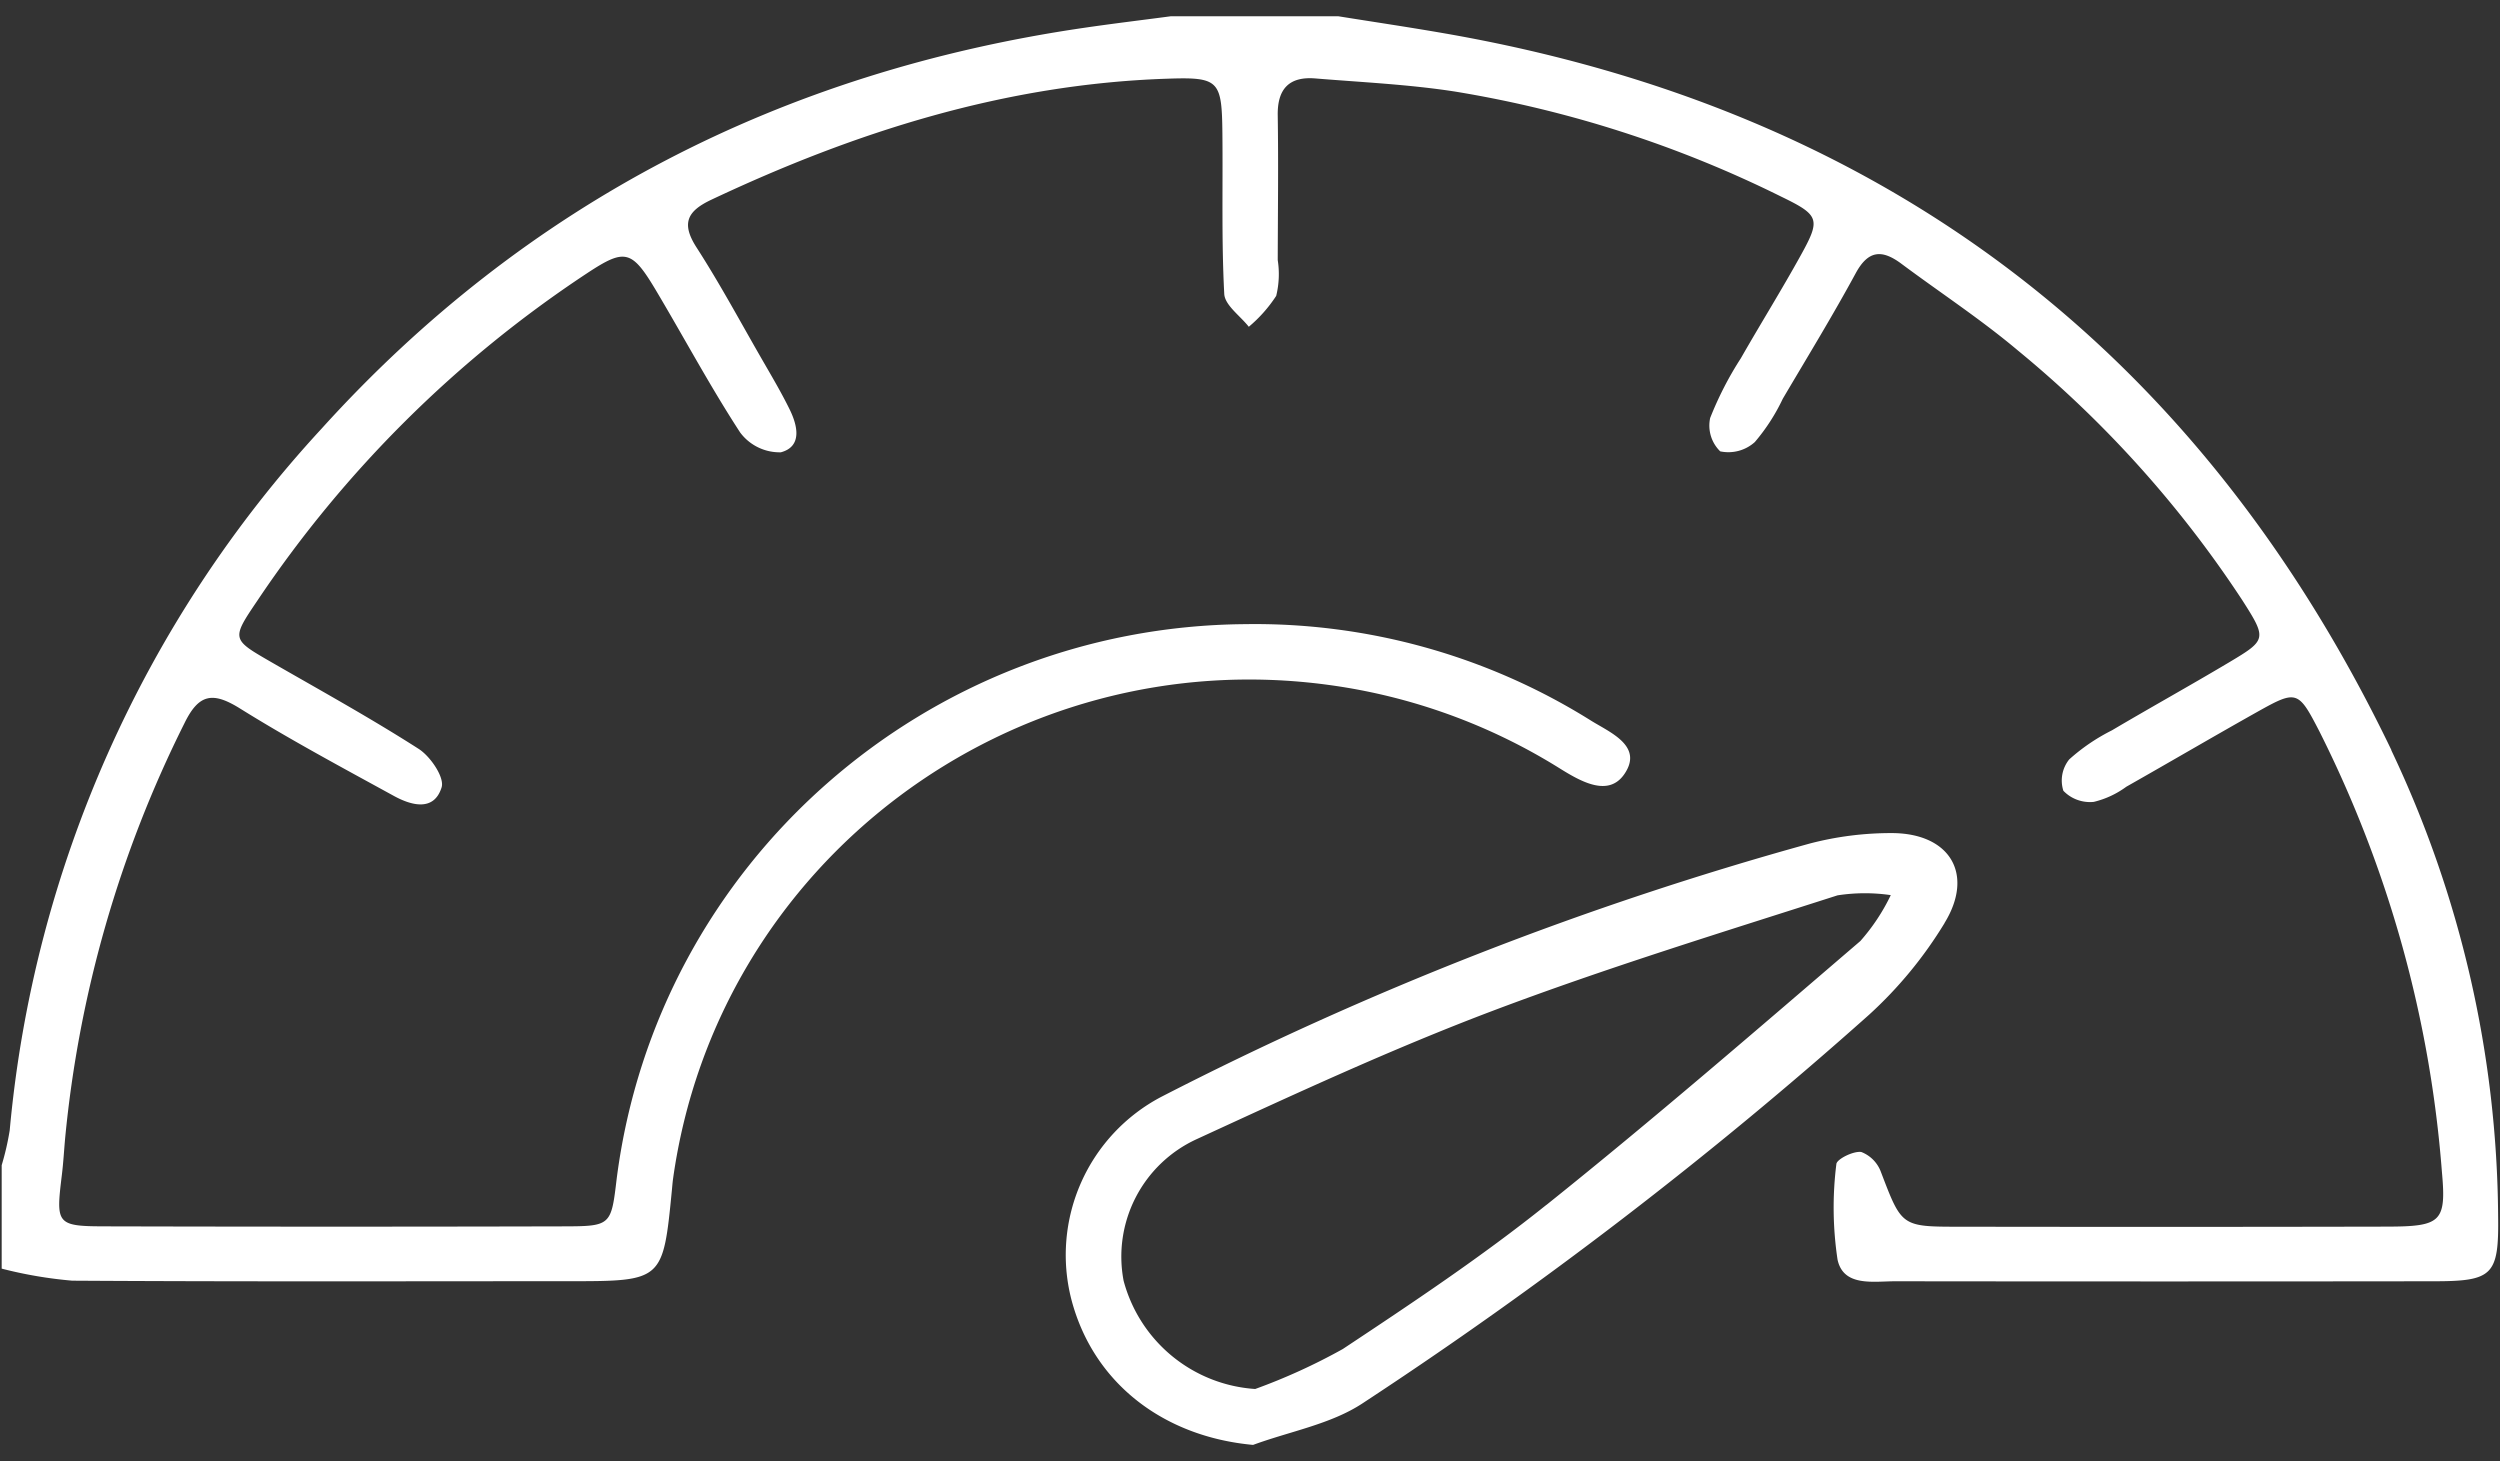 <?xml version="1.0" encoding="UTF-8"?> <svg xmlns="http://www.w3.org/2000/svg" width="77" height="45" fill="none"><rect width="100%" height="100%" fill="#333333" stroke="none"/><path d="M73.655 23.102C67.76 10.845 58.075 3.396 44.517 1.032 43.418.84 42.315.677 41.214.5h-5.146c-.892.119-1.788.226-2.68.357-9.3 1.36-17.2 5.4-23.482 12.344A36.777 36.777 0 0 0 .299 34.815c-.059.363-.141.721-.247 1.073v3.186c.713.184 1.44.308 2.174.371 5.09.032 10.182.017 15.27.016 2.924 0 2.924 0 3.2-2.821.01-.105.018-.212.032-.317C22.086 26.566 31.14 19.75 40.954 21.1a18.001 18.001 0 0 1 7.077 2.561c.66.411 1.508.899 2 .18.59-.862-.433-1.276-1.025-1.644-3.19-2-6.897-3.033-10.668-2.973-9.833.08-18.094 7.372-19.343 17.071-.172 1.451-.172 1.474-1.642 1.477-4.661.012-9.323.012-13.986 0-1.643 0-1.65-.032-1.461-1.591.045-.369.066-.742.099-1.111a36.283 36.283 0 0 1 3.674-12.79c.446-.917.877-.98 1.717-.456 1.54.96 3.145 1.818 4.738 2.692.543.297 1.236.483 1.468-.267.094-.305-.344-.951-.708-1.184-1.483-.95-3.03-1.803-4.558-2.683-1.202-.695-1.212-.695-.408-1.884A36.268 36.268 0 0 1 18.077 8.419c1.167-.771 1.378-.728 2.116.507.871 1.462 1.674 2.968 2.604 4.395.293.394.76.622 1.254.61.666-.179.516-.826.265-1.331-.258-.524-.557-1.028-.849-1.535-.664-1.153-1.294-2.327-2.014-3.444-.477-.742-.288-1.118.455-1.469 4.442-2.095 9.055-3.558 14.015-3.727 1.627-.057 1.71.042 1.727 1.689.017 1.648-.03 3.297.057 4.939.019.349.492.675.756 1.012a4.3 4.3 0 0 0 .844-.952c.088-.361.105-.735.047-1.102.004-1.488.023-2.976 0-4.462-.012-.814.354-1.199 1.16-1.133 1.434.118 2.884.184 4.305.405a35.505 35.505 0 0 1 10.046 3.237c1.178.571 1.213.695.6 1.803-.592 1.071-1.24 2.112-1.847 3.174-.375.58-.691 1.196-.945 1.839-.08.373.036.761.31 1.028.381.08.777-.026 1.065-.286a6 6 0 0 0 .861-1.333c.757-1.284 1.536-2.556 2.245-3.864.385-.711.804-.742 1.399-.303 1.199.894 2.456 1.717 3.597 2.678a34.302 34.302 0 0 1 6.919 7.702c.758 1.186.738 1.217-.416 1.906-1.194.711-2.411 1.386-3.605 2.092-.477.239-.92.54-1.316.896a1.036 1.036 0 0 0-.18.966c.242.252.588.378.936.342a2.787 2.787 0 0 0 1.003-.467c1.349-.764 2.685-1.548 4.037-2.307 1.21-.678 1.259-.659 1.906.596a36.388 36.388 0 0 1 3.777 13.575c.14 1.541-.026 1.681-1.689 1.685-4.394.01-8.788.01-13.183.003-1.78 0-1.766-.011-2.405-1.682a1.048 1.048 0 0 0-.605-.619c-.242-.038-.759.22-.769.372a10.77 10.77 0 0 0 .037 2.946c.185.841 1.105.662 1.787.663 5.52.007 11.038.007 16.558 0 1.837 0 2.027-.175 2-2.018a33.939 33.939 0 0 0-3.29-14.338M59.89 28.431c.928-1.51.167-2.766-1.616-2.772a9.89 9.89 0 0 0-2.534.322 104.6 104.6 0 0 0-19.977 7.804 5.504 5.504 0 0 0-2.769 6.222c.668 2.579 2.828 4.243 5.601 4.496 1.13-.417 2.394-.636 3.371-1.28a133.19 133.19 0 0 0 15.605-11.972 12.801 12.801 0 0 0 2.324-2.824M47.63 37.109c-1.996 1.599-4.137 3.026-6.272 4.441-.864.482-1.767.894-2.698 1.231a4.503 4.503 0 0 1-4.053-3.334 3.98 3.98 0 0 1 2.233-4.353c3.01-1.385 6.023-2.783 9.12-3.955 3.494-1.321 7.075-2.42 10.635-3.562a5.505 5.505 0 0 1 1.641-.007c-.245.512-.56.987-.936 1.413-3.195 2.74-6.381 5.496-9.668 8.127" fill="#fff"></path></svg> 